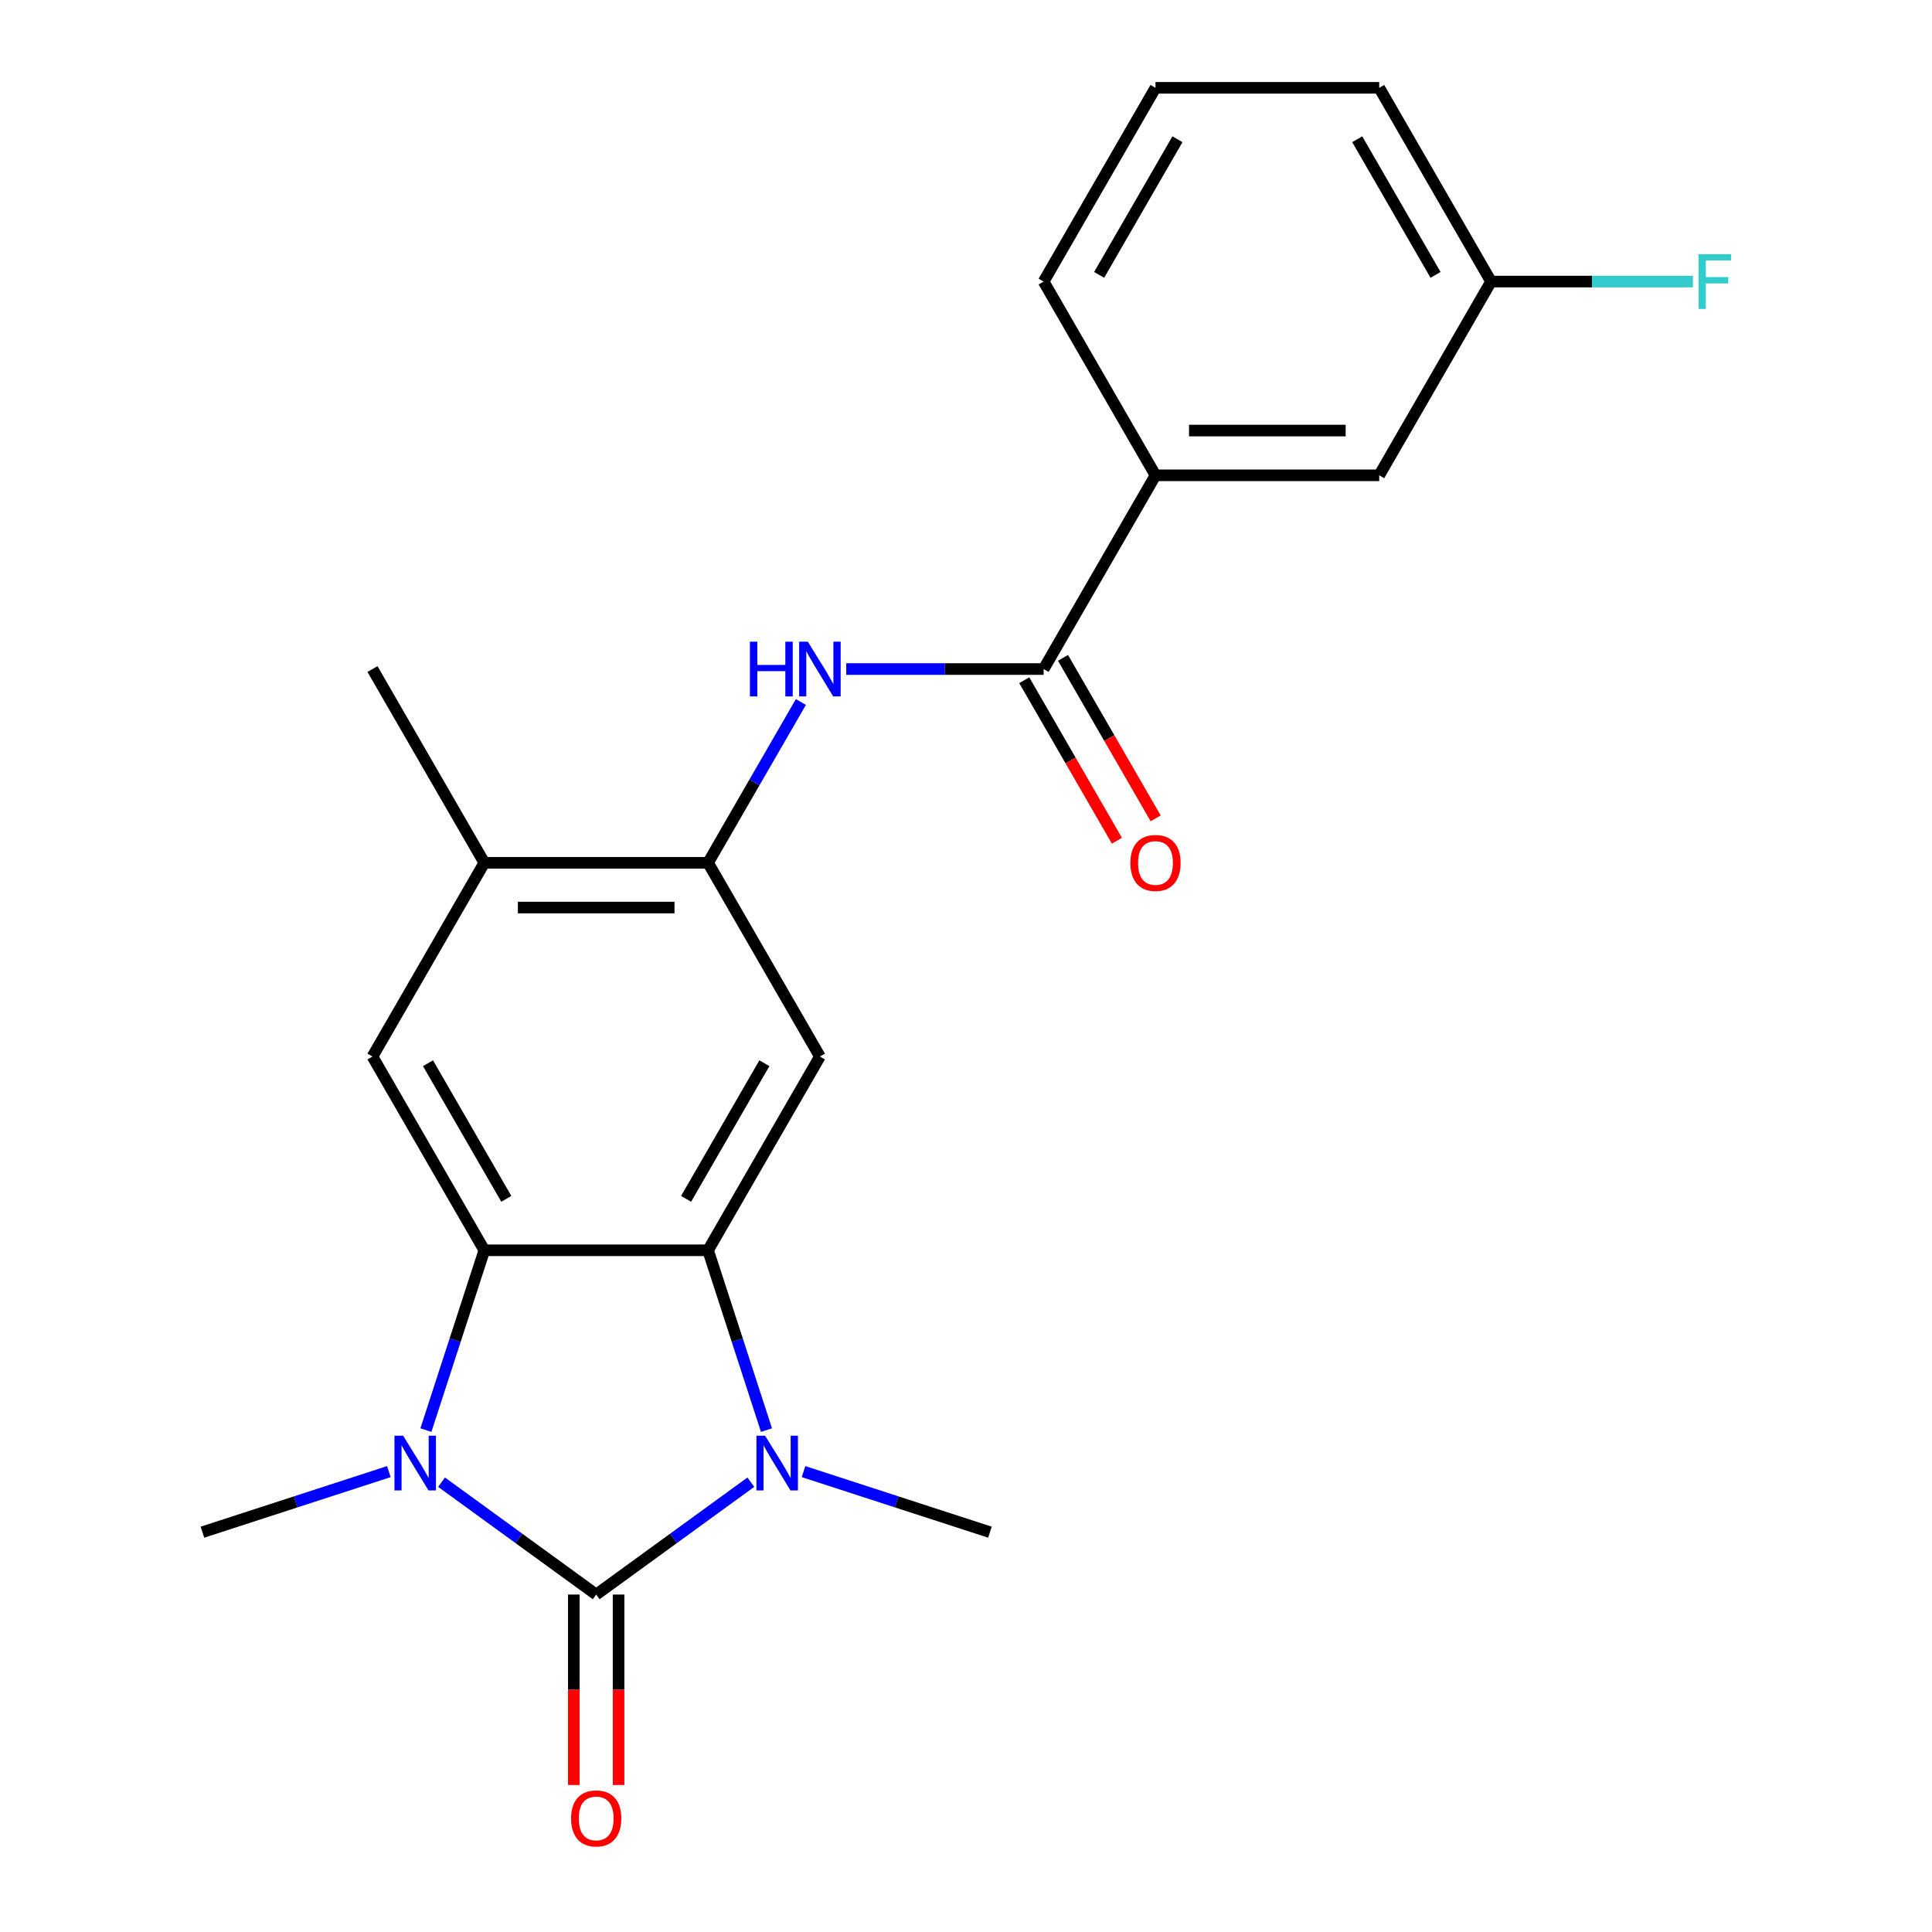 <?xml version='1.0' encoding='iso-8859-1'?>
<svg version='1.1' baseProfile='full'
              xmlns='http://www.w3.org/2000/svg'
                      xmlns:rdkit='http://www.rdkit.org/xml'
                      xmlns:xlink='http://www.w3.org/1999/xlink'
                  xml:space='preserve'
width='1000px' height='1000px' viewBox='0 0 1000 1000'>
<!-- END OF HEADER -->
<rect style='opacity:1.0;fill:#FFFFFF;stroke:none' width='1000' height='1000' x='0' y='0'> </rect>
<path class='bond-0' d='M 308.589,825.335 L 348.612,796.257' style='fill:none;fill-rule:evenodd;stroke:#000000;stroke-width:6px;stroke-linecap:butt;stroke-linejoin:miter;stroke-opacity:1' />
<path class='bond-0' d='M 348.612,796.257 L 388.635,767.178' style='fill:none;fill-rule:evenodd;stroke:#0000FF;stroke-width:6px;stroke-linecap:butt;stroke-linejoin:miter;stroke-opacity:1' />
<path class='bond-1' d='M 308.589,825.335 L 268.567,796.257' style='fill:none;fill-rule:evenodd;stroke:#000000;stroke-width:6px;stroke-linecap:butt;stroke-linejoin:miter;stroke-opacity:1' />
<path class='bond-1' d='M 268.567,796.257 L 228.544,767.178' style='fill:none;fill-rule:evenodd;stroke:#0000FF;stroke-width:6px;stroke-linecap:butt;stroke-linejoin:miter;stroke-opacity:1' />
<path class='bond-11' d='M 297.01,825.335 L 297.01,874.625' style='fill:none;fill-rule:evenodd;stroke:#000000;stroke-width:6px;stroke-linecap:butt;stroke-linejoin:miter;stroke-opacity:1' />
<path class='bond-11' d='M 297.01,874.625 L 297.01,923.915' style='fill:none;fill-rule:evenodd;stroke:#FF0000;stroke-width:6px;stroke-linecap:butt;stroke-linejoin:miter;stroke-opacity:1' />
<path class='bond-11' d='M 320.169,825.335 L 320.169,874.625' style='fill:none;fill-rule:evenodd;stroke:#000000;stroke-width:6px;stroke-linecap:butt;stroke-linejoin:miter;stroke-opacity:1' />
<path class='bond-11' d='M 320.169,874.625 L 320.169,923.915' style='fill:none;fill-rule:evenodd;stroke:#FF0000;stroke-width:6px;stroke-linecap:butt;stroke-linejoin:miter;stroke-opacity:1' />
<path class='bond-2' d='M 396.728,740.217 L 381.608,693.681' style='fill:none;fill-rule:evenodd;stroke:#0000FF;stroke-width:6px;stroke-linecap:butt;stroke-linejoin:miter;stroke-opacity:1' />
<path class='bond-2' d='M 381.608,693.681 L 366.487,647.144' style='fill:none;fill-rule:evenodd;stroke:#000000;stroke-width:6px;stroke-linecap:butt;stroke-linejoin:miter;stroke-opacity:1' />
<path class='bond-15' d='M 415.905,761.702 L 464.151,777.379' style='fill:none;fill-rule:evenodd;stroke:#0000FF;stroke-width:6px;stroke-linecap:butt;stroke-linejoin:miter;stroke-opacity:1' />
<path class='bond-15' d='M 464.151,777.379 L 512.398,793.055' style='fill:none;fill-rule:evenodd;stroke:#000000;stroke-width:6px;stroke-linecap:butt;stroke-linejoin:miter;stroke-opacity:1' />
<path class='bond-3' d='M 220.451,740.217 L 235.571,693.681' style='fill:none;fill-rule:evenodd;stroke:#0000FF;stroke-width:6px;stroke-linecap:butt;stroke-linejoin:miter;stroke-opacity:1' />
<path class='bond-3' d='M 235.571,693.681 L 250.692,647.144' style='fill:none;fill-rule:evenodd;stroke:#000000;stroke-width:6px;stroke-linecap:butt;stroke-linejoin:miter;stroke-opacity:1' />
<path class='bond-14' d='M 201.274,761.702 L 153.028,777.379' style='fill:none;fill-rule:evenodd;stroke:#0000FF;stroke-width:6px;stroke-linecap:butt;stroke-linejoin:miter;stroke-opacity:1' />
<path class='bond-14' d='M 153.028,777.379 L 104.781,793.055' style='fill:none;fill-rule:evenodd;stroke:#000000;stroke-width:6px;stroke-linecap:butt;stroke-linejoin:miter;stroke-opacity:1' />
<path class='bond-4' d='M 366.487,647.144 L 424.385,546.863' style='fill:none;fill-rule:evenodd;stroke:#000000;stroke-width:6px;stroke-linecap:butt;stroke-linejoin:miter;stroke-opacity:1' />
<path class='bond-4' d='M 355.115,620.523 L 395.644,550.325' style='fill:none;fill-rule:evenodd;stroke:#000000;stroke-width:6px;stroke-linecap:butt;stroke-linejoin:miter;stroke-opacity:1' />
<path class='bond-22' d='M 366.487,647.144 L 250.692,647.144' style='fill:none;fill-rule:evenodd;stroke:#000000;stroke-width:6px;stroke-linecap:butt;stroke-linejoin:miter;stroke-opacity:1' />
<path class='bond-8' d='M 250.692,647.144 L 192.794,546.863' style='fill:none;fill-rule:evenodd;stroke:#000000;stroke-width:6px;stroke-linecap:butt;stroke-linejoin:miter;stroke-opacity:1' />
<path class='bond-8' d='M 262.064,620.523 L 221.535,550.325' style='fill:none;fill-rule:evenodd;stroke:#000000;stroke-width:6px;stroke-linecap:butt;stroke-linejoin:miter;stroke-opacity:1' />
<path class='bond-5' d='M 424.385,546.863 L 366.487,446.581' style='fill:none;fill-rule:evenodd;stroke:#000000;stroke-width:6px;stroke-linecap:butt;stroke-linejoin:miter;stroke-opacity:1' />
<path class='bond-7' d='M 366.487,446.581 L 390.513,404.968' style='fill:none;fill-rule:evenodd;stroke:#000000;stroke-width:6px;stroke-linecap:butt;stroke-linejoin:miter;stroke-opacity:1' />
<path class='bond-7' d='M 390.513,404.968 L 414.538,363.354' style='fill:none;fill-rule:evenodd;stroke:#0000FF;stroke-width:6px;stroke-linecap:butt;stroke-linejoin:miter;stroke-opacity:1' />
<path class='bond-23' d='M 366.487,446.581 L 250.692,446.581' style='fill:none;fill-rule:evenodd;stroke:#000000;stroke-width:6px;stroke-linecap:butt;stroke-linejoin:miter;stroke-opacity:1' />
<path class='bond-23' d='M 349.118,469.74 L 268.061,469.74' style='fill:none;fill-rule:evenodd;stroke:#000000;stroke-width:6px;stroke-linecap:butt;stroke-linejoin:miter;stroke-opacity:1' />
<path class='bond-6' d='M 540.18,346.299 L 489.1,346.299' style='fill:none;fill-rule:evenodd;stroke:#000000;stroke-width:6px;stroke-linecap:butt;stroke-linejoin:miter;stroke-opacity:1' />
<path class='bond-6' d='M 489.1,346.299 L 438.02,346.299' style='fill:none;fill-rule:evenodd;stroke:#0000FF;stroke-width:6px;stroke-linecap:butt;stroke-linejoin:miter;stroke-opacity:1' />
<path class='bond-10' d='M 540.18,346.299 L 598.078,246.018' style='fill:none;fill-rule:evenodd;stroke:#000000;stroke-width:6px;stroke-linecap:butt;stroke-linejoin:miter;stroke-opacity:1' />
<path class='bond-12' d='M 530.152,352.089 L 554.131,393.623' style='fill:none;fill-rule:evenodd;stroke:#000000;stroke-width:6px;stroke-linecap:butt;stroke-linejoin:miter;stroke-opacity:1' />
<path class='bond-12' d='M 554.131,393.623 L 578.11,435.156' style='fill:none;fill-rule:evenodd;stroke:#FF0000;stroke-width:6px;stroke-linecap:butt;stroke-linejoin:miter;stroke-opacity:1' />
<path class='bond-12' d='M 550.208,340.51 L 574.187,382.043' style='fill:none;fill-rule:evenodd;stroke:#000000;stroke-width:6px;stroke-linecap:butt;stroke-linejoin:miter;stroke-opacity:1' />
<path class='bond-12' d='M 574.187,382.043 L 598.167,423.576' style='fill:none;fill-rule:evenodd;stroke:#FF0000;stroke-width:6px;stroke-linecap:butt;stroke-linejoin:miter;stroke-opacity:1' />
<path class='bond-9' d='M 192.794,546.863 L 250.692,446.581' style='fill:none;fill-rule:evenodd;stroke:#000000;stroke-width:6px;stroke-linecap:butt;stroke-linejoin:miter;stroke-opacity:1' />
<path class='bond-20' d='M 250.692,446.581 L 192.794,346.299' style='fill:none;fill-rule:evenodd;stroke:#000000;stroke-width:6px;stroke-linecap:butt;stroke-linejoin:miter;stroke-opacity:1' />
<path class='bond-13' d='M 598.078,246.018 L 713.873,246.018' style='fill:none;fill-rule:evenodd;stroke:#000000;stroke-width:6px;stroke-linecap:butt;stroke-linejoin:miter;stroke-opacity:1' />
<path class='bond-13' d='M 615.447,222.859 L 696.504,222.859' style='fill:none;fill-rule:evenodd;stroke:#000000;stroke-width:6px;stroke-linecap:butt;stroke-linejoin:miter;stroke-opacity:1' />
<path class='bond-18' d='M 598.078,246.018 L 540.18,145.736' style='fill:none;fill-rule:evenodd;stroke:#000000;stroke-width:6px;stroke-linecap:butt;stroke-linejoin:miter;stroke-opacity:1' />
<path class='bond-16' d='M 713.873,246.018 L 771.771,145.736' style='fill:none;fill-rule:evenodd;stroke:#000000;stroke-width:6px;stroke-linecap:butt;stroke-linejoin:miter;stroke-opacity:1' />
<path class='bond-17' d='M 771.771,145.736 L 824.011,145.736' style='fill:none;fill-rule:evenodd;stroke:#000000;stroke-width:6px;stroke-linecap:butt;stroke-linejoin:miter;stroke-opacity:1' />
<path class='bond-17' d='M 824.011,145.736 L 876.251,145.736' style='fill:none;fill-rule:evenodd;stroke:#33CCCC;stroke-width:6px;stroke-linecap:butt;stroke-linejoin:miter;stroke-opacity:1' />
<path class='bond-24' d='M 771.771,145.736 L 713.873,45.455' style='fill:none;fill-rule:evenodd;stroke:#000000;stroke-width:6px;stroke-linecap:butt;stroke-linejoin:miter;stroke-opacity:1' />
<path class='bond-24' d='M 743.03,142.273 L 702.501,72.076' style='fill:none;fill-rule:evenodd;stroke:#000000;stroke-width:6px;stroke-linecap:butt;stroke-linejoin:miter;stroke-opacity:1' />
<path class='bond-19' d='M 540.18,145.736 L 598.078,45.455' style='fill:none;fill-rule:evenodd;stroke:#000000;stroke-width:6px;stroke-linecap:butt;stroke-linejoin:miter;stroke-opacity:1' />
<path class='bond-19' d='M 568.921,142.273 L 609.449,72.076' style='fill:none;fill-rule:evenodd;stroke:#000000;stroke-width:6px;stroke-linecap:butt;stroke-linejoin:miter;stroke-opacity:1' />
<path class='bond-21' d='M 598.078,45.455 L 713.873,45.455' style='fill:none;fill-rule:evenodd;stroke:#000000;stroke-width:6px;stroke-linecap:butt;stroke-linejoin:miter;stroke-opacity:1' />
<path  class='atom-1' d='M 396.01 743.112
L 405.29 758.112
Q 406.21 759.592, 407.69 762.272
Q 409.17 764.952, 409.25 765.112
L 409.25 743.112
L 413.01 743.112
L 413.01 771.432
L 409.13 771.432
L 399.17 755.032
Q 398.01 753.112, 396.77 750.912
Q 395.57 748.712, 395.21 748.032
L 395.21 771.432
L 391.53 771.432
L 391.53 743.112
L 396.01 743.112
' fill='#0000FF'/>
<path  class='atom-2' d='M 208.649 743.112
L 217.929 758.112
Q 218.849 759.592, 220.329 762.272
Q 221.809 764.952, 221.889 765.112
L 221.889 743.112
L 225.649 743.112
L 225.649 771.432
L 221.769 771.432
L 211.809 755.032
Q 210.649 753.112, 209.409 750.912
Q 208.209 748.712, 207.849 748.032
L 207.849 771.432
L 204.169 771.432
L 204.169 743.112
L 208.649 743.112
' fill='#0000FF'/>
<path  class='atom-8' d='M 388.165 332.139
L 392.005 332.139
L 392.005 344.179
L 406.485 344.179
L 406.485 332.139
L 410.325 332.139
L 410.325 360.459
L 406.485 360.459
L 406.485 347.379
L 392.005 347.379
L 392.005 360.459
L 388.165 360.459
L 388.165 332.139
' fill='#0000FF'/>
<path  class='atom-8' d='M 418.125 332.139
L 427.405 347.139
Q 428.325 348.619, 429.805 351.299
Q 431.285 353.979, 431.365 354.139
L 431.365 332.139
L 435.125 332.139
L 435.125 360.459
L 431.245 360.459
L 421.285 344.059
Q 420.125 342.139, 418.885 339.939
Q 417.685 337.739, 417.325 337.059
L 417.325 360.459
L 413.645 360.459
L 413.645 332.139
L 418.125 332.139
' fill='#0000FF'/>
<path  class='atom-12' d='M 295.589 941.21
Q 295.589 934.41, 298.949 930.61
Q 302.309 926.81, 308.589 926.81
Q 314.869 926.81, 318.229 930.61
Q 321.589 934.41, 321.589 941.21
Q 321.589 948.09, 318.189 952.01
Q 314.789 955.89, 308.589 955.89
Q 302.349 955.89, 298.949 952.01
Q 295.589 948.13, 295.589 941.21
M 308.589 952.69
Q 312.909 952.69, 315.229 949.81
Q 317.589 946.89, 317.589 941.21
Q 317.589 935.65, 315.229 932.85
Q 312.909 930.01, 308.589 930.01
Q 304.269 930.01, 301.909 932.81
Q 299.589 935.61, 299.589 941.21
Q 299.589 946.93, 301.909 949.81
Q 304.269 952.69, 308.589 952.69
' fill='#FF0000'/>
<path  class='atom-13' d='M 585.078 446.661
Q 585.078 439.861, 588.438 436.061
Q 591.798 432.261, 598.078 432.261
Q 604.358 432.261, 607.718 436.061
Q 611.078 439.861, 611.078 446.661
Q 611.078 453.541, 607.678 457.461
Q 604.278 461.341, 598.078 461.341
Q 591.838 461.341, 588.438 457.461
Q 585.078 453.581, 585.078 446.661
M 598.078 458.141
Q 602.398 458.141, 604.718 455.261
Q 607.078 452.341, 607.078 446.661
Q 607.078 441.101, 604.718 438.301
Q 602.398 435.461, 598.078 435.461
Q 593.758 435.461, 591.398 438.261
Q 589.078 441.061, 589.078 446.661
Q 589.078 452.381, 591.398 455.261
Q 593.758 458.141, 598.078 458.141
' fill='#FF0000'/>
<path  class='atom-18' d='M 879.146 131.576
L 895.986 131.576
L 895.986 134.816
L 882.946 134.816
L 882.946 143.416
L 894.546 143.416
L 894.546 146.696
L 882.946 146.696
L 882.946 159.896
L 879.146 159.896
L 879.146 131.576
' fill='#33CCCC'/>
</svg>
